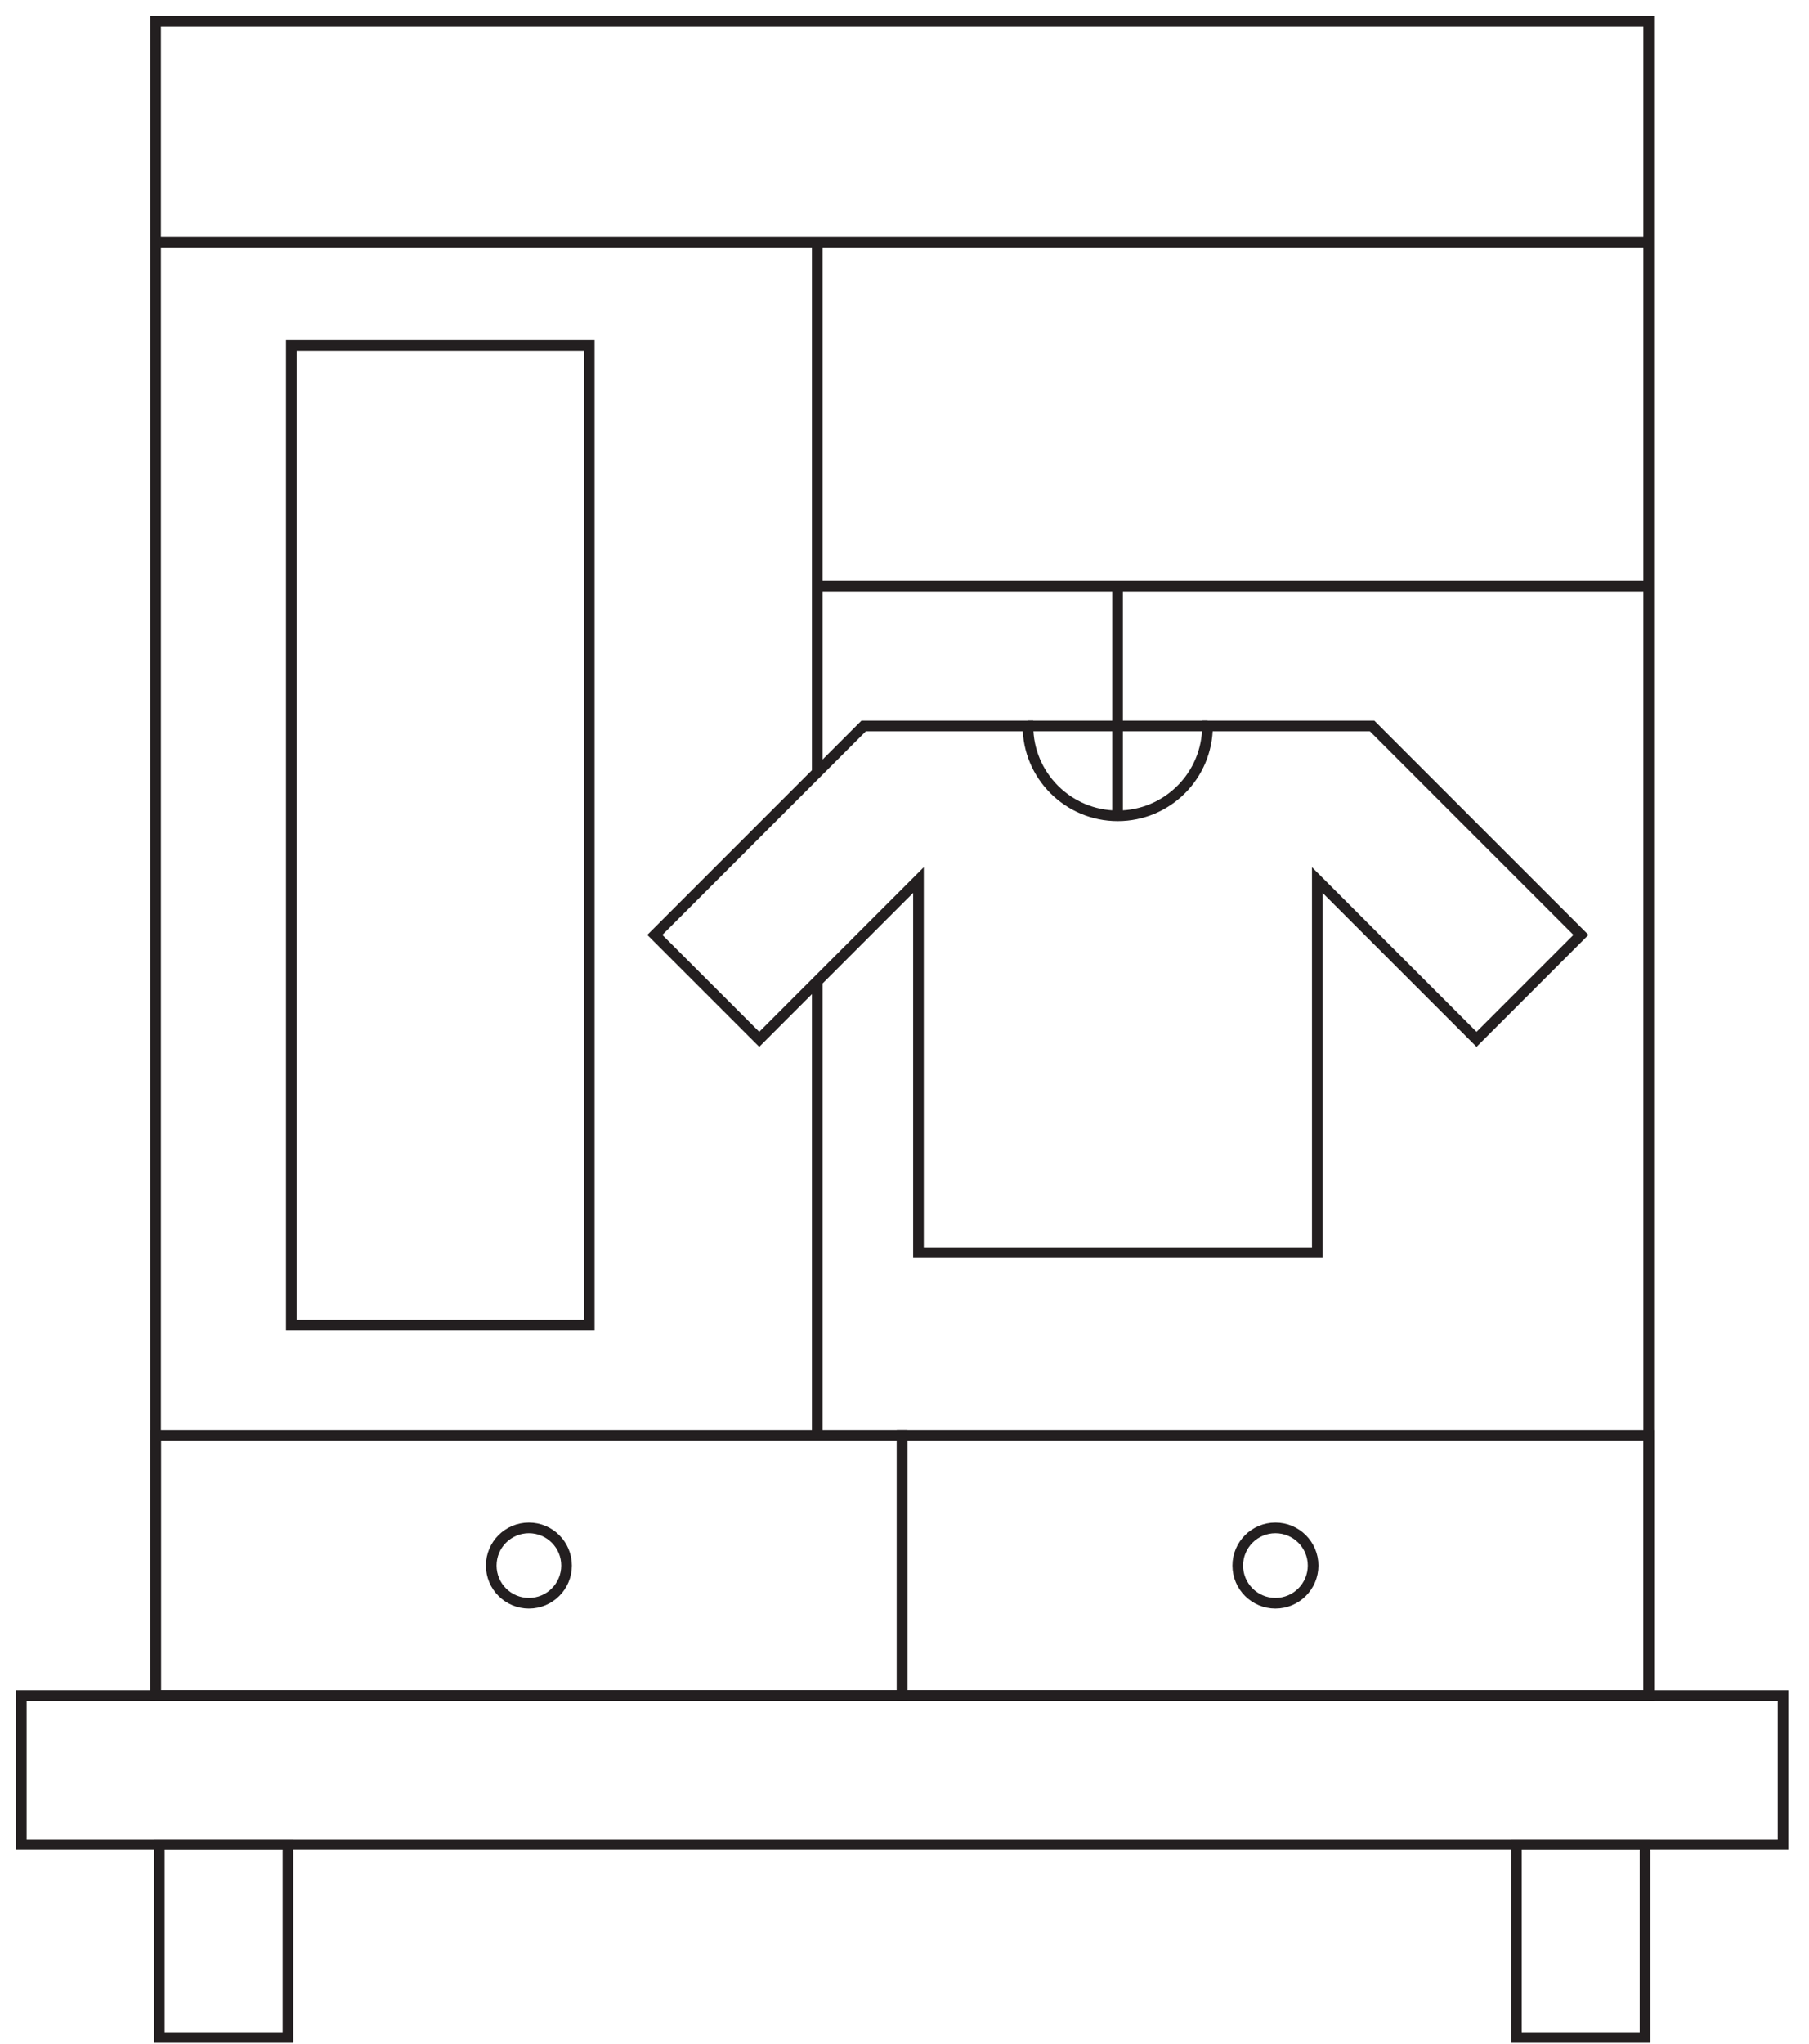 <svg xmlns="http://www.w3.org/2000/svg" width="85" height="96" viewBox="0 0 85 96" fill="none"><path d="M7.312 79.648H1V86.648H83.78V79.648H77.468" stroke="#231F20" stroke-width="0.5" stroke-miterlimit="10"></path><path d="M77.468 1H7.312V79.64H77.468V1Z" stroke="#231F20" stroke-width="0.5" stroke-miterlimit="10"></path><path d="M77.467 67.426H42.39V79.648H77.467V67.426Z" stroke="#231F20" stroke-width="0.5" stroke-miterlimit="10"></path><path d="M42.39 67.426H7.312V79.648H42.39V67.426Z" stroke="#231F20" stroke-width="0.5" stroke-miterlimit="10"></path><path d="M13.53 86.648H7.486V95.71H13.53V86.648Z" stroke="#231F20" stroke-width="0.5" stroke-miterlimit="10"></path><path d="M77.294 86.648H71.25V95.71H77.294V86.648Z" stroke="#231F20" stroke-width="0.5" stroke-miterlimit="10"></path><path d="M7.312 11.381H77.468" stroke="#231F20" stroke-width="0.5" stroke-miterlimit="10"></path><path d="M27.687 16.223H13.688V62.25H27.687V16.223Z" stroke="#231F20" stroke-width="0.5" stroke-miterlimit="10"></path><path d="M38.4 46.088V67.427" stroke="#231F20" stroke-width="0.5" stroke-miterlimit="10"></path><path d="M38.4 11.381V36.275" stroke="#231F20" stroke-width="0.5" stroke-miterlimit="10"></path><path d="M77.46 27.545H38.4" stroke="#231F20" stroke-width="0.5" stroke-miterlimit="10"></path><path d="M24.852 75.311C25.829 75.311 26.621 74.519 26.621 73.541C26.621 72.564 25.829 71.772 24.852 71.772C23.874 71.772 23.082 72.564 23.082 73.541C23.082 74.519 23.874 75.311 24.852 75.311Z" stroke="#231F20" stroke-width="0.5" stroke-miterlimit="10"></path><path d="M59.929 75.311C60.906 75.311 61.699 74.519 61.699 73.541C61.699 72.564 60.906 71.772 59.929 71.772C58.952 71.772 58.159 72.564 58.159 73.541C58.159 74.519 58.952 75.311 59.929 75.311Z" stroke="#231F20" stroke-width="0.5" stroke-miterlimit="10"></path><path d="M56.737 34.103C56.737 36.434 54.849 38.322 52.518 38.322C50.188 38.322 48.3 36.434 48.3 34.103H40.581L30.769 43.916L35.675 48.822L43.156 41.34V58.847H61.896V41.34L69.378 48.822L74.284 43.916L64.472 34.103H56.753H56.737Z" stroke="#231F20" stroke-width="0.5" stroke-miterlimit="10"></path><path d="M52.511 38.321V27.545" stroke="#231F20" stroke-width="0.5" stroke-miterlimit="10"></path><path d="M48.292 34.103H56.737" stroke="#231F20" stroke-width="0.5" stroke-miterlimit="10"></path></svg>